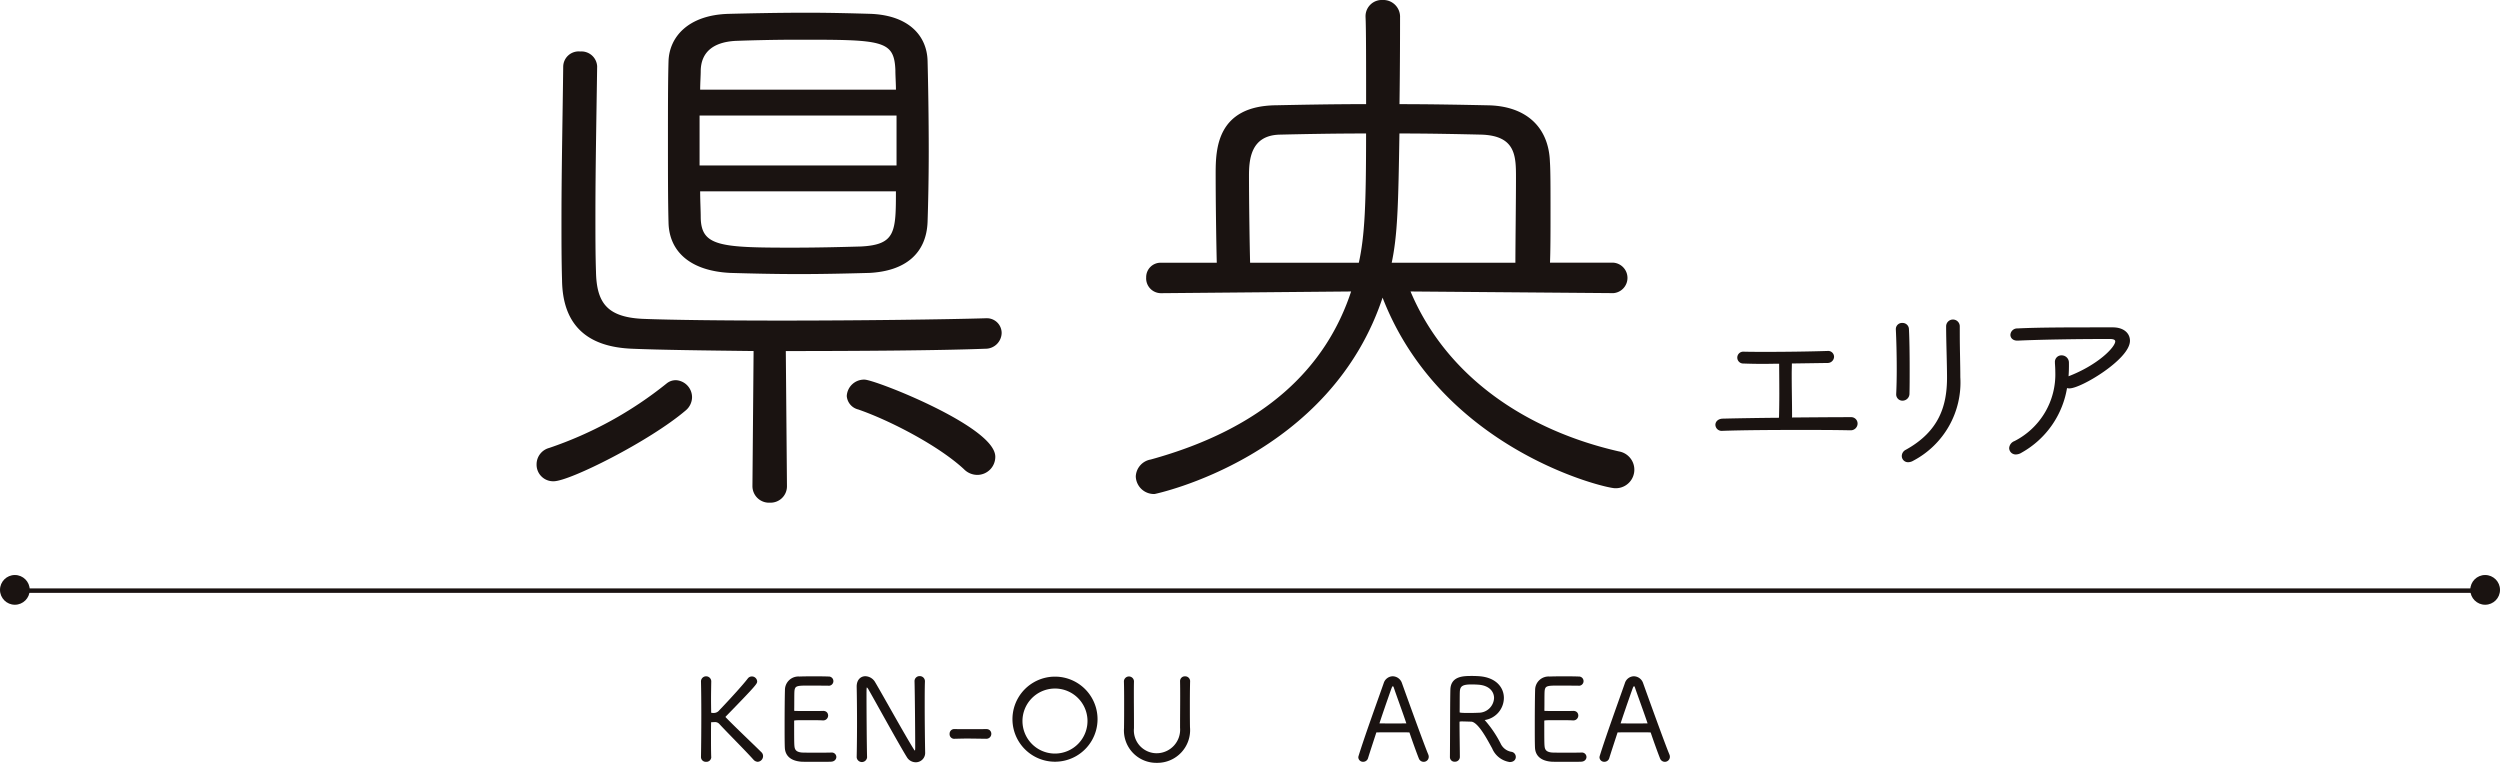 <svg xmlns="http://www.w3.org/2000/svg" width="279.159" height="85.181" viewBox="0 0 279.159 85.181">
  <g id="title_kenou" transform="translate(-78.828 -77.436)">
    <g id="グループ_435" data-name="グループ 435">
      <line id="線_57" data-name="線 57" x1="275.84" transform="translate(80.488 143.389)" fill="none" stroke="#1a1311" stroke-linecap="round" stroke-linejoin="round" stroke-width="0.5"/>
      <circle id="楕円形_24" data-name="楕円形 24" cx="1.66" cy="1.66" r="1.66" transform="translate(354.668 141.644)" fill="#1a1311"/>
      <circle id="楕円形_25" data-name="楕円形 25" cx="1.66" cy="1.66" r="1.66" transform="translate(78.828 141.644)" fill="#1a1311"/>
    </g>
    <g id="グループ_436" data-name="グループ 436">
      <path id="パス_1138" data-name="パス 1138" d="M140.64,131.026a1.7,1.7,0,0,1-1.745-1.745,1.741,1.741,0,0,1,1.293-1.68,42.922,42.922,0,0,0,13.182-7.237,1.457,1.457,0,0,1,.969-.323,1.761,1.761,0,0,1,1.616,1.745,1.8,1.8,0,0,1-.646,1.357C151.3,126.567,142.385,131.026,140.64,131.026Zm48.271-17.9a1.5,1.5,0,0,1,1.615,1.486,1.65,1.65,0,0,1-1.68,1.615c-4.975.194-13.957.259-22.423.259l.13,15.25a1.679,1.679,0,0,1-1.745,1.68,1.7,1.7,0,0,1-1.81-1.68l.13-15.25c-5.622-.065-10.663-.13-13.7-.259-5.04-.194-7.625-2.649-7.689-7.495-.065-2.2-.065-4.46-.065-6.721,0-5.558.129-11.309.194-17.124a1.574,1.574,0,0,1,1.744-1.551,1.606,1.606,0,0,1,1.745,1.486v.065c-.065,4.975-.193,11.179-.193,16.607,0,2.262,0,4.394.064,6.268.064,3.554,1.292,5.234,5.363,5.428,3.232.129,9.176.194,15.574.194,8.788,0,18.352-.129,22.681-.258Zm-13.053-5.364c-2.327.065-5.1.13-7.819.13s-5.429-.065-7.625-.13c-4.265-.194-6.721-2.2-6.786-5.493-.064-2.326-.064-5.686-.064-9.111,0-3.36,0-6.721.064-8.853.065-2.649,2.133-5.04,6.527-5.17,2.52-.064,5.687-.129,8.788-.129,2.521,0,5.041.065,7.173.129,4.2.195,6.074,2.456,6.139,5.106.065,2.52.13,6.4.13,10.08,0,3.037-.065,5.945-.13,7.884C182.126,105.631,179.864,107.569,175.858,107.763Zm3.231-17.577H156.795v5.881h22.294Zm-.065-2.584c0-.84-.064-1.68-.064-2.327-.13-3.554-1.681-3.554-11.05-3.554-2.585,0-5.105.065-6.915.13-2.649.129-4.006,1.356-4.071,3.424,0,.647-.065,1.422-.065,2.327Zm-22.165,11.05c0,1.227.065,2.261.065,3.1.065,3.36,2.391,3.49,10.4,3.49,2.714,0,5.363-.065,7.625-.13,4.071-.193,4.071-1.809,4.071-6.461Zm29.725,31.082c-2.843-2.65-8.335-5.493-11.89-6.721a1.529,1.529,0,0,1-1.163-1.357,1.785,1.785,0,0,1,1.81-1.68c1.163,0,14.475,5.235,14.475,8.465a1.863,1.863,0,0,1-1.81,1.874A1.948,1.948,0,0,1,186.584,129.734Z" fill="#1a1311" stroke="#1a1311" stroke-linecap="round" stroke-linejoin="round" stroke-width="0.3"/>
      <path id="パス_1139" data-name="パス 1139" d="M236.108,109.831c4.072,9.887,13.248,15.832,23.458,18.158a1.92,1.92,0,0,1-.388,3.813c-1.163,0-19.58-4.4-25.977-21.583-5.751,18.158-25.46,22.229-25.46,22.229a1.879,1.879,0,0,1-1.938-1.809,1.858,1.858,0,0,1,1.551-1.745c12.664-3.49,19.708-10.211,22.552-19.063l-21.39.193a1.507,1.507,0,0,1-1.551-1.615,1.459,1.459,0,0,1,1.487-1.486h6.4c-.065-2.326-.129-7.173-.129-10.081,0-2.778.129-7.431,6.591-7.5,3.038-.064,6.591-.129,10.209-.129,0-4.523,0-8.788-.064-9.886V79.2a1.666,1.666,0,0,1,1.745-1.615,1.725,1.725,0,0,1,1.809,1.809c0,.969,0,5.234-.064,9.822,3.554,0,6.978.065,10.016.129,4.006.065,6.656,2.2,6.784,6.2.066.9.066,3.1.066,5.363s0,4.653-.066,6.01h7.239a1.556,1.556,0,0,1,0,3.1Zm-5.427-2.908c.711-3.166.839-6.721.839-14.733-3.553,0-6.978.064-9.756.129-3.49.065-3.619,3.037-3.619,4.782,0,2.52.065,7.5.129,9.822Zm17.511,0c0-2.2.066-6.979.066-9.628,0-2.391,0-4.847-4.007-4.976-2.779-.065-5.945-.129-9.305-.129-.129,8.077-.194,11.5-.9,14.733Z" fill="#1a1311" stroke="#1a1311" stroke-linecap="round" stroke-linejoin="round" stroke-width="0.3"/>
    </g>
    <g id="グループ_437" data-name="グループ 437">
      <path id="パス_1140" data-name="パス 1140" d="M158.1,161.985a.391.391,0,0,1-.43.368.387.387,0,0,1-.418-.368v-.013c.025-1.38.037-3.078.037-4.674,0-1.444-.012-2.8-.037-3.788V153.5a.425.425,0,0,1,.848,0v.012c-.012.672-.025,1.394-.025,2.014s.013,1.154.013,1.42c0,.164.038.253.4.253a.939.939,0,0,0,.773-.355c.988-1.026,2.66-2.85,3.192-3.56a.42.42,0,0,1,.33-.164.443.443,0,0,1,.443.4c0,.178-.025.3-3.42,3.775a.305.305,0,0,0-.114.19.31.31,0,0,0,.1.19c1.216,1.242,2.889,2.812,3.965,3.877a.436.436,0,0,1,.127.316.484.484,0,0,1-.444.482.526.526,0,0,1-.367-.19c-1.064-1.178-2.686-2.774-3.826-4a.79.79,0,0,0-.646-.241c-.114,0-.215.012-.317.012s-.2.026-.2.216c-.013.3-.013.937-.013,1.723,0,.646,0,1.381.025,2.1Z" fill="#1a1311" stroke="#1a1311" stroke-linecap="round" stroke-linejoin="round" stroke-width="0.3"/>
      <path id="パス_1141" data-name="パス 1141" d="M171.621,162.34c-.164.013-.912.013-1.659.013s-1.482,0-1.647-.013c-1.115-.089-1.66-.6-1.7-1.419-.025-.532-.025-1.444-.025-2.445,0-1.508.013-3.179.038-3.977a1.353,1.353,0,0,1,1.469-1.369c.242-.012.951-.025,1.647-.025s1.394.013,1.584.025a.366.366,0,1,1-.025.723c-.064,0-1.267-.013-2.166-.013-1.28,0-1.686,0-1.749.772-.025.305-.012,1.369-.025,2.116,0,.24.127.24.253.24.254.013.9.013,1.546.013s1.3,0,1.558-.013c.393-.012.431.279.431.368a.4.4,0,0,1-.431.393H170.7c-.393-.026-1.1-.026-1.761-.026-1.571,0-1.584,0-1.584.254,0,1.951,0,2.546.038,2.85.051.482.317.76.988.811.216.013.913.013,1.61.013s1.418,0,1.646-.013h.038a.356.356,0,0,1,.393.342C172.065,162.137,171.925,162.327,171.621,162.34Z" fill="#1a1311" stroke="#1a1311" stroke-linecap="round" stroke-linejoin="round" stroke-width="0.3"/>
      <path id="パス_1142" data-name="パス 1142" d="M181.985,161.491a.892.892,0,0,1-.912.912,1,1,0,0,1-.849-.494c-.9-1.444-3.635-6.435-4.319-7.613-.09-.152-.2-.254-.292-.254-.177,0-.177.178-.177,1.064,0,1.622.025,5.562.063,6.879V162a.434.434,0,0,1-.861,0v-.013c.025-1.165.038-2.495.038-3.788,0-1.5-.013-2.939-.038-4.066v-.038c0-.684.392-1,.823-1a1.155,1.155,0,0,1,.963.6c.785,1.317,3.4,6.042,4.332,7.512a.366.366,0,0,0,.254.2c.164,0,.164-.241.164-.621,0-1.356-.038-6.056-.076-7.259v-.013a.409.409,0,0,1,.418-.431.423.423,0,0,1,.444.431v.013c-.026.722-.026,1.647-.026,2.635,0,1.888.026,4,.051,5.321Z" fill="#1a1311" stroke="#1a1311" stroke-linecap="round" stroke-linejoin="round" stroke-width="0.3"/>
      <path id="パス_1143" data-name="パス 1143" d="M188.979,159a.369.369,0,0,1,.393.38.4.4,0,0,1-.418.4c-.976-.012-1.609-.025-2.154-.025-.456,0-.862.013-1.368.025a.364.364,0,0,1-.418-.392.368.368,0,0,1,.38-.393h.012c.507.012,1.1.012,1.723.012s1.267,0,1.837-.012Z" fill="#1a1311" stroke="#1a1311" stroke-linecap="round" stroke-linejoin="round" stroke-width="0.3"/>
      <path id="パス_1144" data-name="パス 1144" d="M192.033,157.742a4.6,4.6,0,1,1,9.2,0,4.6,4.6,0,1,1-9.2,0Zm8.374,0a3.781,3.781,0,1,0-3.776,3.99A3.788,3.788,0,0,0,200.407,157.742Z" fill="#1a1311" stroke="#1a1311" stroke-linecap="round" stroke-linejoin="round" stroke-width="0.3"/>
      <path id="パス_1145" data-name="パス 1145" d="M211.569,153.51c-.026,1.115-.026,2.014-.026,2.9,0,.721,0,1.431.013,2.229A3.507,3.507,0,0,1,208,162.467a3.463,3.463,0,0,1-3.51-3.725v-.05c.013-.836.013-1.711.013-2.6s0-1.749-.025-2.585V153.5a.413.413,0,0,1,.823,0v.012c-.012.482-.012.976-.012,1.47,0,1.039.012,2.077.012,3.116v.646a2.7,2.7,0,0,0,2.686,2.952,2.782,2.782,0,0,0,2.761-3c0-1.141.013-2.306.013-3.459,0-.582,0-1.153-.013-1.723V153.5a.382.382,0,0,1,.406-.393.4.4,0,0,1,.418.393Z" fill="#1a1311" stroke="#1a1311" stroke-linecap="round" stroke-linejoin="round" stroke-width="0.3"/>
    </g>
    <g id="グループ_438" data-name="グループ 438">
      <path id="パス_1146" data-name="パス 1146" d="M237.788,162.353a.42.42,0,0,1-.392-.292c-.152-.367-.633-1.672-1.026-2.837-.038-.1-.076-.152-.2-.152-.2-.013-.811-.013-1.457-.013-.9,0-1.9,0-2.166.013a.193.193,0,0,0-.19.152c-.329,1.013-.722,2.2-.912,2.825a.409.409,0,0,1-.4.3.369.369,0,0,1-.393-.342.405.405,0,0,1,.026-.127c.709-2.293,2.191-6.36,2.8-8.108a.932.932,0,0,1,.862-.671.963.963,0,0,1,.9.684c.836,2.331,2.509,6.955,2.939,7.968a.519.519,0,0,1,.038.19A.411.411,0,0,1,237.788,162.353Zm-1.773-4.168c-.392-1.191-1.2-3.37-1.4-4-.065-.19-.153-.279-.254-.279s-.2.1-.279.3c-.266.722-1.393,3.978-1.393,4.079,0,.051.037.076.139.076.253,0,.937.013,1.6.013s1.318-.013,1.508-.013c.088,0,.114-.025.114-.063A.362.362,0,0,0,236.015,158.185Z" fill="#1a1311" stroke="#1a1311" stroke-linecap="round" stroke-linejoin="round" stroke-width="0.3"/>
      <path id="パス_1147" data-name="パス 1147" d="M244.378,157.767c0,.05.05.114.14.19a12.313,12.313,0,0,1,1.735,2.559,1.78,1.78,0,0,0,1.292,1.013.427.427,0,0,1,.393.431c0,.215-.165.418-.52.418a2.373,2.373,0,0,1-1.836-1.444c-.52-.925-1.584-3.04-2.471-3.066-.177,0-.722-.025-1.051-.025-.355,0-.406.076-.406.24,0,.976.038,3.408.038,3.877a.388.388,0,0,1-.417.38.359.359,0,0,1-.394-.368c.025-2.419.013-6.156.051-7.524s1.3-1.381,2.281-1.381c.278,0,.557.012.747.025,1.85.127,2.647,1.2,2.647,2.28a2.365,2.365,0,0,1-2.115,2.331C244.416,157.7,244.378,157.729,244.378,157.767Zm-.507-4.029c-.177-.013-.456-.025-.747-.025-.938,0-1.381.177-1.432.9-.025.317-.012,1.609-.025,2.369,0,.19.19.216,1.229.216.4,0,.823-.013,1.064-.026a1.869,1.869,0,0,0,1.85-1.786C245.81,154.587,245.214,153.814,243.871,153.738Z" fill="#1a1311" stroke="#1a1311" stroke-linecap="round" stroke-linejoin="round" stroke-width="0.3"/>
      <path id="パス_1148" data-name="パス 1148" d="M255.387,162.34c-.163.013-.911.013-1.659.013s-1.482,0-1.647-.013c-1.115-.089-1.659-.6-1.7-1.419-.024-.532-.024-1.444-.024-2.445,0-1.508.012-3.179.038-3.977a1.353,1.353,0,0,1,1.469-1.369c.241-.012.95-.025,1.647-.025s1.393.013,1.583.025a.366.366,0,1,1-.025.723c-.063,0-1.266-.013-2.166-.013-1.279,0-1.685,0-1.748.772-.026.305-.013,1.369-.026,2.116,0,.24.127.24.253.24.254.013.9.013,1.547.013s1.3,0,1.557-.013c.393-.012.431.279.431.368a.4.4,0,0,1-.431.393h-.025c-.393-.026-1.1-.026-1.761-.026-1.571,0-1.583,0-1.583.254,0,1.951,0,2.546.038,2.85.05.482.316.76.987.811.216.013.913.013,1.61.013s1.419,0,1.647-.013h.037a.355.355,0,0,1,.393.342C255.831,162.137,255.692,162.327,255.387,162.34Z" fill="#1a1311" stroke="#1a1311" stroke-linecap="round" stroke-linejoin="round" stroke-width="0.3"/>
      <path id="パス_1149" data-name="パス 1149" d="M264.725,162.353a.421.421,0,0,1-.393-.292c-.151-.367-.632-1.672-1.026-2.837-.038-.1-.075-.152-.2-.152-.2-.013-.81-.013-1.456-.013-.9,0-1.9,0-2.167.013a.19.19,0,0,0-.189.152c-.33,1.013-.723,2.2-.913,2.825a.41.41,0,0,1-.406.3.369.369,0,0,1-.392-.342.468.468,0,0,1,.025-.127c.71-2.293,2.192-6.36,2.8-8.108a.929.929,0,0,1,.86-.671.964.964,0,0,1,.9.684c.836,2.331,2.507,6.955,2.938,7.968a.5.5,0,0,1,.038.19A.411.411,0,0,1,264.725,162.353Zm-1.773-4.168c-.393-1.191-1.2-3.37-1.407-4-.063-.19-.152-.279-.253-.279s-.2.1-.279.3c-.266.722-1.394,3.978-1.394,4.079,0,.051.039.076.141.076.253,0,.937.013,1.6.013s1.317-.013,1.507-.013c.089,0,.114-.025.114-.063A.39.39,0,0,0,262.952,158.185Z" fill="#1a1311" stroke="#1a1311" stroke-linecap="round" stroke-linejoin="round" stroke-width="0.3"/>
    </g>
    <g id="グループ_439" data-name="グループ 439">
      <path id="パス_1150" data-name="パス 1150" d="M285.4,125.335c-1.744-.04-3.749-.04-5.773-.04-3.027,0-6.114.019-8.459.1h-.021a.549.549,0,0,1-.622-.522c0-.26.221-.521.662-.54,1.724-.041,4.03-.081,6.435-.1.021-.721.04-1.784.04-2.866,0-1.424-.019-2.867-.019-3.468-.682,0-1.343.02-1.946.02-.862,0-1.624-.02-2.184-.041a.512.512,0,1,1,0-1.022h.019c.743.02,1.685.02,2.706.02,2.166,0,4.752-.039,6.636-.1h.021a.51.51,0,0,1,.581.5.566.566,0,0,1-.6.541l-4.109.06c0,.4-.021.842-.021,1.3,0,1.563.04,3.347.04,4.51v.521c2.406-.02,4.791-.04,6.716-.04a.563.563,0,0,1,.6.581.611.611,0,0,1-.682.582Z" fill="#1a1311" stroke="#1a1311" stroke-linecap="round" stroke-linejoin="round" stroke-width="0.3"/>
      <path id="パス_1151" data-name="パス 1151" d="M290.714,121.466v-.04c.04-.8.06-1.785.06-2.807,0-1.563-.04-3.207-.1-4.39v-.04a.536.536,0,0,1,.581-.541.558.558,0,0,1,.582.541c.06,1.123.081,2.867.081,4.471,0,1,0,1.984-.021,2.706a.632.632,0,0,1-.621.661A.547.547,0,0,1,290.714,121.466Zm6.8-6.7c0,1.584.06,3.368.06,4.792a9.723,9.723,0,0,1-5.192,9.2.985.985,0,0,1-.482.141.544.544,0,0,1-.561-.541.634.634,0,0,1,.361-.562c3.808-2.1,4.69-5.031,4.69-8.2,0-1.6-.1-4.09-.1-5.714a.612.612,0,0,1,1.223-.039Z" fill="#1a1311" stroke="#1a1311" stroke-linecap="round" stroke-linejoin="round" stroke-width="0.3"/>
      <path id="パス_1152" data-name="パス 1152" d="M304.492,127.851a1.082,1.082,0,0,1-.542.18.577.577,0,0,1-.621-.561.754.754,0,0,1,.5-.642,8.5,8.5,0,0,0,4.651-7.878c0-.32-.02-.641-.041-.962v-.1a.574.574,0,0,1,.6-.622.659.659,0,0,1,.662.682,16.853,16.853,0,0,1-.061,1.764l.221-.12c3.287-1.264,5.312-3.288,5.312-4.029,0-.241-.2-.422-.7-.422h-.983c-2.566,0-6.835.06-9.341.181h-.06c-.422,0-.622-.241-.622-.5a.607.607,0,0,1,.642-.561c2.385-.121,5.612-.121,10.645-.121,1.122,0,1.763.582,1.763,1.343,0,1.944-5.352,5.172-6.616,5.172a.717.717,0,0,1-.38-.1A10.022,10.022,0,0,1,304.492,127.851Z" fill="#1a1311" stroke="#1a1311" stroke-linecap="round" stroke-linejoin="round" stroke-width="0.3"/>
    </g>
  </g>
</svg>
